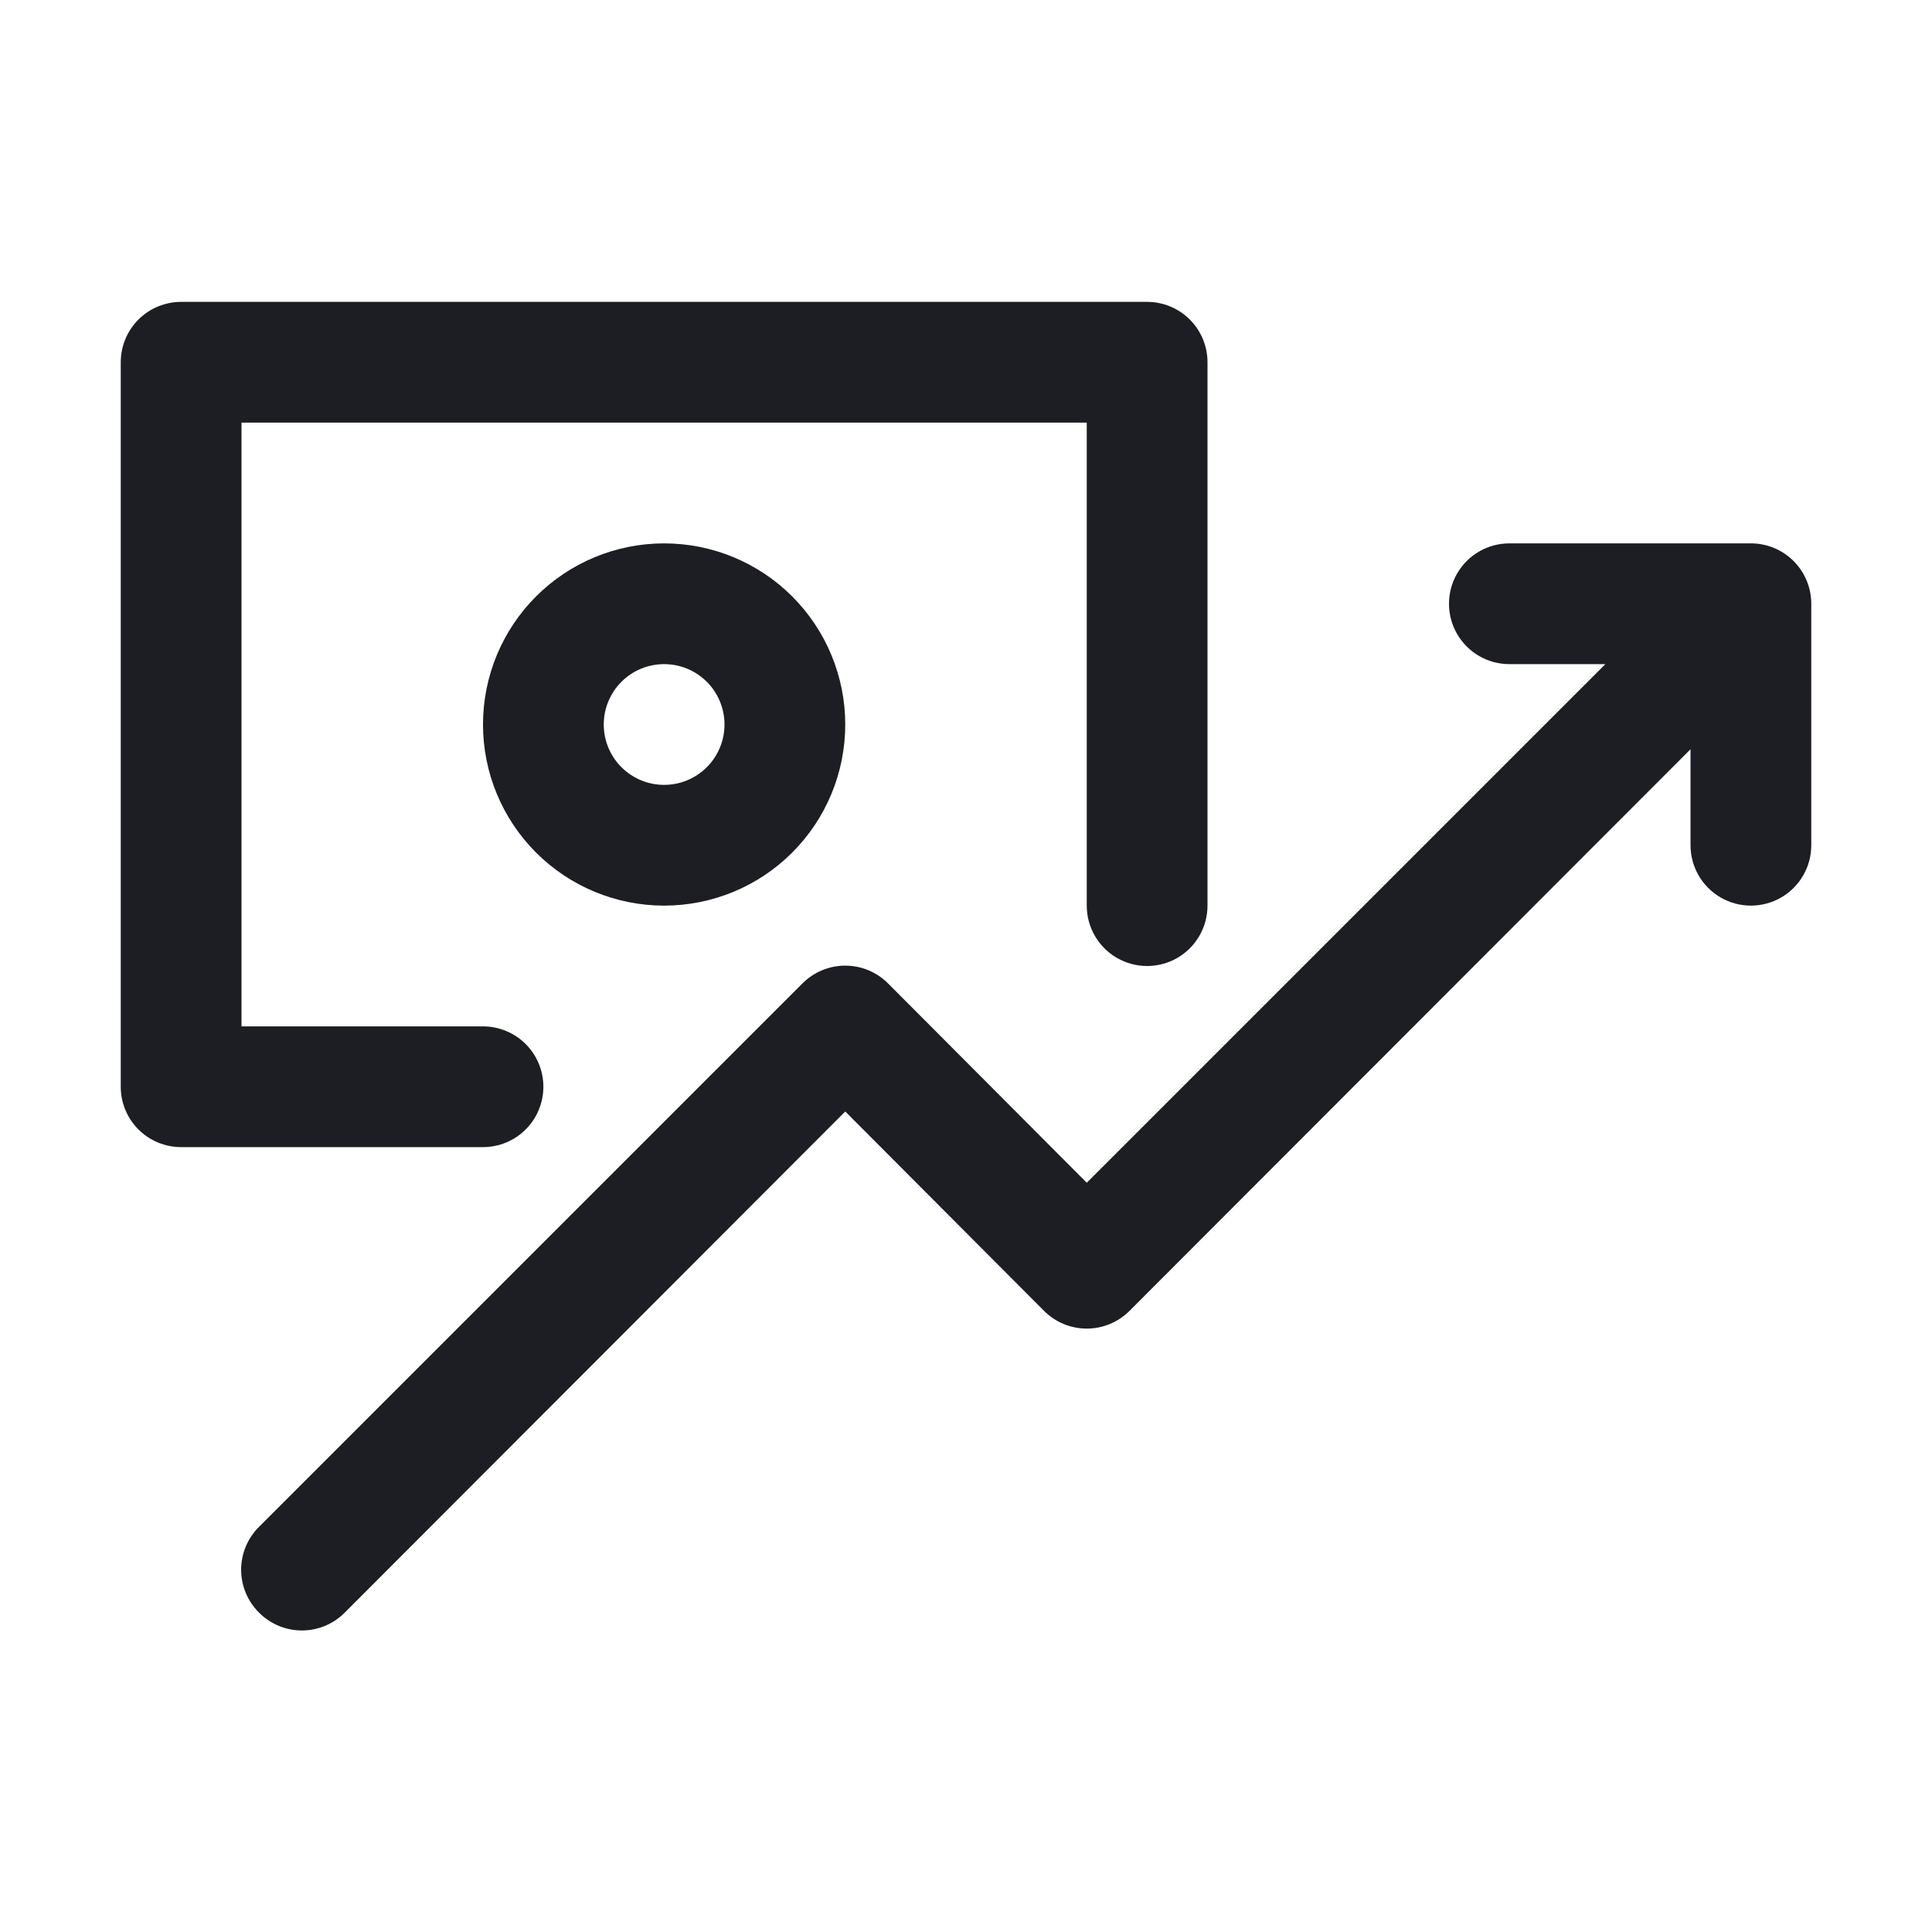 <?xml version="1.0" encoding="UTF-8"?>
<svg width="1200pt" height="1200pt" version="1.1" viewBox="0 0 1200 1200" xmlns="http://www.w3.org/2000/svg">
 <g fill="#1c1e23">
  <path d="m300 450c0 29.836 11.852 58.453 32.949 79.551 21.098 21.098 49.715 32.949 79.551 32.949s58.453-11.852 79.551-32.949c21.098-21.098 32.949-49.715 32.949-79.551s-11.852-58.453-32.949-79.551c-21.098-21.098-49.715-32.949-79.551-32.949s-58.453 11.852-79.551 32.949c-21.098 21.098-32.949 49.715-32.949 79.551zm150 0c0 9.945-3.949 19.484-10.984 26.516-7.031 7.035-16.57 10.984-26.516 10.984s-19.484-3.949-26.516-10.984c-7.035-7.031-10.984-16.57-10.984-26.516s3.949-19.484 10.984-26.516c7.031-7.035 16.57-10.984 26.516-10.984s19.484 3.949 26.516 10.984c7.035 7.031 10.984 16.57 10.984 26.516z"/>
  <path d="m337.5 675c0-9.945-3.949-19.484-10.984-26.516-7.031-7.035-16.57-10.984-26.516-10.984h-150v-375h525v300c0 13.398 7.148 25.777 18.75 32.477 11.602 6.699 25.898 6.699 37.5 0 11.602-6.699 18.75-19.078 18.75-32.477v-337.5c0-9.945-3.949-19.484-10.984-26.516-7.031-7.035-16.57-10.984-26.516-10.984h-600c-9.945 0-19.484 3.949-26.516 10.984-7.035 7.031-10.984 16.57-10.984 26.516v450c0 9.945 3.949 19.484 10.984 26.516 7.031 7.035 16.57 10.984 26.516 10.984h187.5c9.945 0 19.484-3.949 26.516-10.984 7.035-7.031 10.984-16.57 10.984-26.516z"/>
  <path d="m1087.5 337.5h-150c-13.398 0-25.777 7.148-32.477 18.75-6.699 11.602-6.699 25.898 0 37.5 6.699 11.602 19.078 18.75 32.477 18.75h59.625l-322.12 322.12-123.38-123.75c-7.043-7.098-16.625-11.094-26.625-11.094s-19.582 3.996-26.625 11.094l-337.5 337.5c-7.098 7.043-11.094 16.625-11.094 26.625s3.996 19.582 11.094 26.625c7.043 7.098 16.625 11.094 26.625 11.094s19.582-3.996 26.625-11.094l310.88-311.25 123.38 123.75c7.043 7.098 16.625 11.094 26.625 11.094s19.582-3.996 26.625-11.094l348.38-348.75v59.625c0 13.398 7.148 25.777 18.75 32.477 11.602 6.699 25.898 6.699 37.5 0 11.602-6.699 18.75-19.078 18.75-32.477v-150c0-9.945-3.949-19.484-10.984-26.516-7.031-7.035-16.57-10.984-26.516-10.984z"/>
 </g>
</svg>
